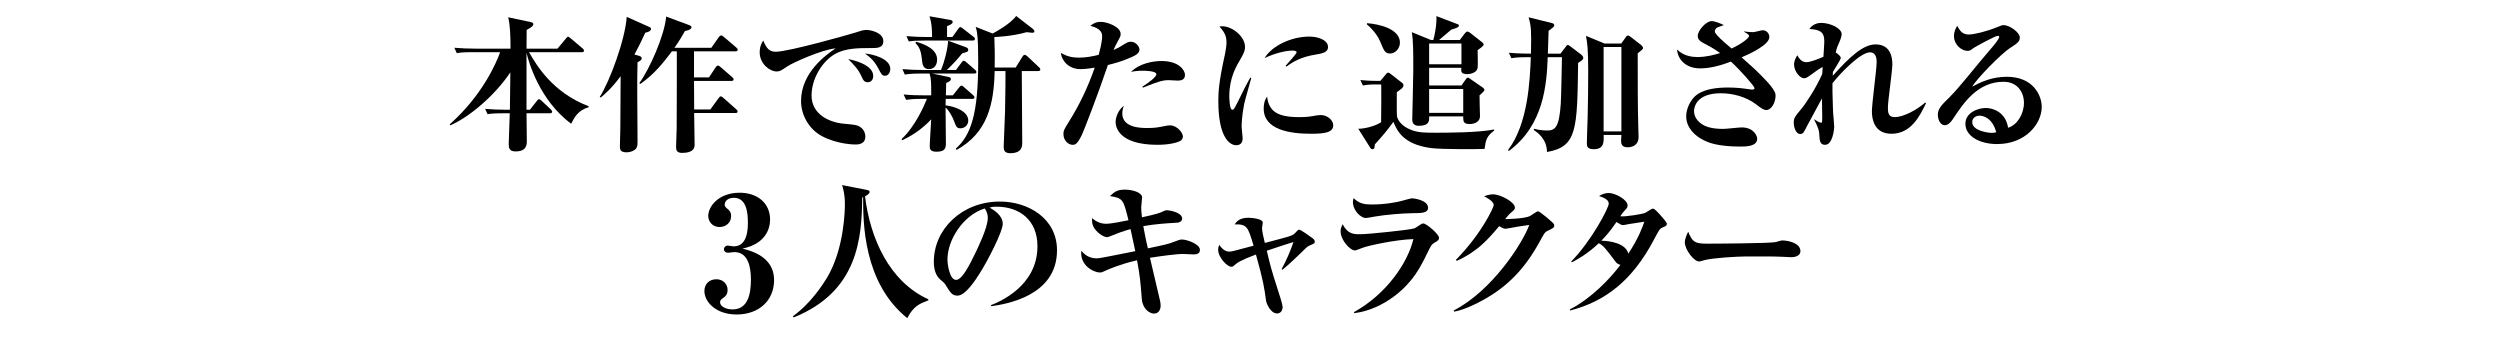 <?xml version="1.0" encoding="utf-8"?>
<!-- Generator: Adobe Illustrator 16.2.1, SVG Export Plug-In . SVG Version: 6.00 Build 0)  -->
<!DOCTYPE svg PUBLIC "-//W3C//DTD SVG 1.1//EN" "http://www.w3.org/Graphics/SVG/1.1/DTD/svg11.dtd">
<svg version="1.1" id="レイヤー_1" xmlns="http://www.w3.org/2000/svg" xmlns:xlink="http://www.w3.org/1999/xlink" x="0px"
	 y="0px" width="803px" height="110.02px" viewBox="0 0 803 110.02" enable-background="new 0 0 803 110.02" xml:space="preserve">
<g>
	<path d="M169.923,16.762c2.332,4.02,7.381,12.863,19.142,17.354v0.332c-3.429,0.993-4.524,3.216-5.619,5.297
		c-10.143-7.566-13.57-19.626-14.331-22.794v18.301h1.095l2.191-2.791c0.238-0.282,0.476-0.614,0.714-0.614
		c0.286,0,0.618,0.332,0.857,0.521l2.903,2.742c0.239,0.237,0.478,0.521,0.478,0.756c0,0.475-0.478,0.52-0.715,0.52h-7.523
		c0,1.23,0.095,7.284,0.095,8.704c0,1.37,0,3.546-3.666,3.546c-2.048,0-2.143-1.275-2.143-2.411c0-0.52,0.286-8.276,0.333-9.839
		h-2.002c-3.283,0-4.188,0.143-5.141,0.285l-0.762-1.702c2.143,0.189,4.57,0.282,6.762,0.282h1.189
		c0.096-8.89,0.143-9.883,0.143-12.012c-4.999,7.472-13.19,14.377-19.285,17.025l-0.19-0.332
		c10.571-9.363,15.047-19.909,16.19-23.172h-8.763c-3.332,0-4.237,0.142-5.143,0.332l-0.809-1.75c2.19,0.189,4.618,0.282,6.81,0.282
		h11.237v-1.038c0-2.694-0.144-6.997-0.762-9.032l7.143,1.513c0.668,0.143,0.953,0.33,0.953,0.662c0,0.614-0.571,0.993-2.143,1.892
		c0,0.189,0,0.757-0.047,6.008h9.951l2.667-3.216c0.285-0.332,0.476-0.615,0.713-0.615c0.191,0,0.43,0.143,0.858,0.521l3.809,3.215
		c0.144,0.096,0.477,0.474,0.477,0.71c0,0.474-0.477,0.521-0.714,0.521L169.923,16.762L169.923,16.762z"/>
	<path d="M205.158,17.897c0.618,0.189,0.952,0.427,0.952,0.852c0,0.568-0.716,0.946-1.333,1.229
		c-0.097,3.264-0.097,6.479-0.097,9.696c0,2.506,0.097,15.418,0.097,15.605c0,1.04,0,1.561-0.287,2.13
		c-0.379,0.851-1.857,1.513-3.237,1.513c-2.142,0-2.142-1.042-2.142-2.035c0-0.899,0.141-4.87,0.141-5.674
		c0.049-4.067,0.049-6.008,0.097-16.742c-2.856,3.878-5.188,5.864-6.381,6.856l-0.332-0.188c3.236-5.014,8.189-18.491,8.667-25.728
		l6.951,3.121c0.569,0.235,0.856,0.378,0.856,0.756c0,0.757-1.096,1.041-1.857,1.23c-0.809,1.749-1.808,3.925-3.476,7
		L205.158,17.897z M221.347,8.062c0.333,0.143,0.762,0.282,0.762,0.66c0,0.237-0.144,0.9-2.095,1.23
		c-0.715,1.277-1.762,3.121-3.38,5.391h11.854l2.382-3.403c0.144-0.189,0.431-0.567,0.762-0.567c0.287,0,0.668,0.33,0.858,0.473
		l3.999,3.405c0.191,0.188,0.477,0.426,0.477,0.708c0,0.475-0.477,0.521-0.714,0.521h-13.333v8.371h4.808l2.145-3.218
		c0.095-0.141,0.381-0.567,0.715-0.567c0.284,0,0.568,0.19,0.856,0.475l3.715,3.216c0.237,0.236,0.477,0.425,0.477,0.71
		c0,0.52-0.477,0.52-0.715,0.52h-11.998c0,5.486,0,6.1,0.047,9.174h5.189l2.619-3.593c0.334-0.427,0.478-0.615,0.762-0.615
		c0.239,0,0.668,0.33,0.856,0.521l4.049,3.593c0.286,0.285,0.477,0.428,0.477,0.71c0,0.521-0.477,0.521-0.715,0.521h-13.237
		c0,1.418,0.144,9.222,0.144,10.12c0,0.897-0.144,2.694-4,2.694c-1.666,0-1.953-0.804-1.953-1.938c0-0.853,0.192-5.013,0.192-5.959
		c0.048-2.697,0.048-21.186,0.048-24.733h-1.57c-2.525,3.31-5.572,7.331-10.191,10.499l-0.285-0.285
		c3.381-4.634,8.144-15.463,8.617-21.374L221.347,8.062z"/>
	<path d="M249.2,16.62c4.095,0,23.952-5.629,25.666-6.194c1.715-0.567,2.43-0.805,3.476-0.805c1.239,0,5.382,0.805,5.382,3.595
		c0,2.222-2.05,2.222-3.715,2.222c-3.952,0-8.334-0.048-11.762,1.893c-4.191,2.365-7.572,7.943-7.572,13.383
		c0,6.053,5.809,8.653,10.428,9.033c3.668,0.33,4.43,0.378,5.619,1.37c0.858,0.711,1.238,1.845,1.238,2.743
		c0,2.08-1.666,2.556-3.048,2.556c-0.476,0-5.903,0-10.999-2.743c-4.19-2.271-6.619-6.856-6.619-11.21
		c0-9.174,8.048-14.85,11.096-16.93c-4.525,0.427-13.762,4.635-15.476,5.771c-1.954,1.325-2.429,1.655-3.428,1.655
		c-2.239,0-5.476-2.46-5.476-6.148c0-0.473,0-2.176,1.143-3.783C246.296,15.816,247.296,16.62,249.2,16.62z M280.485,24.423
		c0,0.568-0.238,1.986-1.809,1.986c-1.143,0-1.479-0.804-1.904-1.749c-1.049-2.412-2.572-3.925-4.334-5.675
		C274.009,19.269,280.485,20.735,280.485,24.423z M285.959,22.107c0,1.04-0.568,2.223-1.665,2.223c-0.951,0-1.096-0.285-2.237-2.46
		c-1.382-2.553-2.572-3.451-4.239-4.682C280.341,17.377,285.959,18.844,285.959,22.107z"/>
	<path d="M306.052,30.619l2.001-2.506c0.095-0.143,0.475-0.614,0.762-0.614c0.334,0,0.618,0.282,0.905,0.567l2.81,2.459
		c0.236,0.188,0.475,0.472,0.475,0.756c0,0.428-0.38,0.474-0.761,0.474h-8.477c0,0.33-0.047,1.797-0.047,2.08
		c2.95,0.332,7.283,1.893,7.283,4.87c0,1.562-1.283,2.508-2.476,2.508c-1.236,0-1.427-0.567-2.142-2.46
		c-0.478-1.325-1.667-3.405-2.666-4.208c0,1.748,0.094,9.694,0.094,11.302c0,1.466,0,2.884-3,2.884
		c-2.188,0-2.188-1.038-2.188-1.985c0-1.184,0.428-7.094,0.476-8.417c-3.571,3.831-7.144,5.674-9.285,6.716l-0.238-0.38
		c4.334-3.973,7.285-10.734,8.143-12.911h-1.523c-2.952,0-3.952,0.142-5.143,0.332l-0.809-1.75c2.285,0.236,4.523,0.284,6.809,0.284
		h2.048c0-3.926,0-5.296-0.523-7h-2.763c-2.951,0-4,0.142-5.189,0.332l-0.762-1.751c2.238,0.188,4.523,0.283,6.809,0.283h5.57
		c1.143-2.695,2.145-6.716,2.285-9.411l5.81,2.128c0.286,0.095,0.668,0.379,0.668,0.805c0,0.567-0.19,0.615-1.954,1.135
		c-1.476,1.893-3.855,4.351-4.951,5.344h2.953l1.762-2.365c0.286-0.378,0.477-0.613,0.761-0.613s0.762,0.426,0.858,0.521
		l2.713,2.363c0.239,0.237,0.478,0.427,0.478,0.757c0,0.426-0.431,0.474-0.716,0.474h-13.476l5.191,1.087
		c0.381,0.095,0.809,0.19,0.809,0.662c0,0.474-0.334,0.758-1.523,1.276c0,0.237-0.097,3.5-0.097,3.973h2.238V30.619z
		 M305.908,11.892l1.86-2.602c0.331-0.426,0.379-0.568,0.712-0.568c0.237,0,0.334,0.046,0.905,0.521l3.284,2.554
		c0.285,0.189,0.478,0.425,0.478,0.71c0,0.425-0.382,0.52-0.715,0.52h-15.38c-2.904,0-3.953,0.095-5.143,0.282l-0.762-1.7
		c2.238,0.188,4.477,0.283,6.762,0.283h1.477c-0.049-2.648-0.049-4.162-0.809-6.667l6.665,1.183
		c0.284,0.045,0.762,0.188,0.762,0.662c0,0.567-0.762,0.898-1.811,1.323v3.5H305.908z M294.292,13.406
		c2.762,0.85,6.713,2.315,6.713,5.769c0,1.372-0.715,3.025-2.619,3.025c-2.001,0-2.143-1.748-2.286-3.309
		c-0.333-3.217-1.189-4.162-2.095-5.107L294.292,13.406z M331.719,9.243c0.189,0.143,0.523,0.475,0.523,0.853
		c0,0.425-0.476,0.425-0.762,0.425c-0.144,0-1.478-0.143-1.714-0.19c-4.57,1.325-9.855,1.562-10.382,1.562
		c0.097,2.459,0.193,5.817,0.097,9.79h6.762l2.144-3.453c0.238-0.38,0.429-0.615,0.761-0.615c0.286,0,0.619,0.285,0.954,0.567
		l3.618,3.406c0.19,0.142,0.428,0.425,0.428,0.709c0,0.473-0.428,0.521-0.714,0.521h-5.239c0,3.263,0.144,19.342,0.144,22.983
		c0,1.088,0,3.404-3.855,3.404c-2.096,0-2.096-1.323-2.096-2.128c0-0.851,0.382-9.364,0.429-11.16
		c0.144-6.479,0.144-11.257,0.144-13.1h-3.477c-0.238,10.687-2.283,19.815-12.238,25.347l-0.236-0.425
		c4.951-4.398,7.19-11.35,7.19-28.044c0-8.419-0.428-9.789-0.81-11.065l5.429,2.128c0.618-0.283,5.762-3.073,7.572-5.629
		L331.719,9.243z"/>
	<path d="M353.999,11.797c0-0.898,0-2.554-3.76-3.499c0.571-0.473,1.57-1.277,3.284-1.277c2.095,0,6.428,1.561,6.428,3.878
		c0,0.662-0.095,0.853-0.762,2.08c-0.904,1.655-1.142,2.129-1.523,3.076c1.333-0.615,1.571-0.711,2.191-1.089
		c2.285-1.418,2.522-1.56,3.381-1.56c1.523,0,2.763,1.465,2.763,2.553c0,1.183-1.43,1.893-2.285,2.271
		c-3.668,1.655-6,2.175-7.857,2.648c-3.285,9.741-7.715,21.043-8.284,22.273c-1.572,3.359-2.335,3.359-3.097,3.359
		c-1.189,0-2.903-1.229-2.903-3.452c0-1.138,0.19-1.42,1.762-3.974c3.428-5.438,6.19-11.302,8.284-17.355
		c-1.142,0.188-2.952,0.473-4.617,0.473c-3.523,0-5.952-2.46-6.239-5.203c2.095,1.183,3.715,1.515,5.856,1.515
		c2.191,0,4.383-0.427,6.287-0.899C353.143,16.669,353.999,13.547,353.999,11.797z M360.477,36.435c0,4.681,6.143,4.681,8.048,4.681
		c2.428,0,3.429-0.189,5.521-0.612c0.715-0.144,1.238-0.238,1.764-0.238c2.332,0,4.143,2.461,4.143,3.549
		c0,0.235-0.095,1.087-0.953,1.513c-0.904,0.473-3.382,1.182-7.236,1.182c-12.714,0-13.429-6.005-13.429-7.33
		c0-1.561,0.905-3.974,2.667-5.201C360.716,34.497,360.477,35.727,360.477,36.435z M366.952,27.829
		c1.571-0.994,4.475-3.026,4.475-3.973c0-1.136-3.902-1.136-4.189-1.136c-2.142,0-3.047,0.188-3.951,0.38
		c2.666-2.745,7.095-3.501,9.763-3.501c5.712,0,7.571,3.026,7.571,4.444c0,1.562-1.239,1.845-2.238,1.845
		c-0.478,0-2.619-0.143-3.097-0.143c-1.809,0-3.522,0.521-8.188,2.413L366.952,27.829z"/>
	<path d="M401.902,25.088c-0.334,1.323-2.049,7.139-2.285,8.369c-0.762,3.831-0.811,6.764-0.811,7.236
		c0,0.567,0.333,3.168,0.333,3.688c0,1.987-1.285,2.27-2.047,2.27c-2.143,0-5.763-2.555-5.763-14.14c0-2.79,0.097-6.006,2.19-15.37
		c0.238-1.135,0.429-2.647,0.429-3.548c0-1.561-0.332-3.025-2.285-5.061c0.334-0.046,0.524-0.093,1.001-0.093
		c3.001,0,7.237,3.168,7.237,6.667c0,0.899-0.237,1.797-1.237,3.5c-1.619,2.695-3.81,6.431-3.81,12.247
		c0,0.569,0.049,4.398,0.953,4.398c0.476,0,0.616-0.235,1.809-2.601c2.19-4.491,2.952-5.959,3.952-7.707L401.902,25.088z
		 M417.281,37.618c2.572,0,3.619-0.188,5.476-0.521c0.478-0.093,1.096-0.14,1.523-0.14c2.001,0,3.955,1.607,3.955,3.261
		c0,2.365-2.763,2.744-7.145,2.744c-6.81,0-15.189-1.277-15.189-8.088c0-0.897,0.096-2.505,1.096-3.828
		C407.568,35.772,410.282,37.618,417.281,37.618z M412.948,21.114c0.569-0.662,3.524-3.83,3.524-4.305
		c0-0.519-0.905-0.567-1.286-0.567c-2.335,0-5.905,0.945-9,2.413c2.332-3.926,8.569-6.904,14.379-6.904c2.619,0,6,0.992,6,3.403
		c0,1.655-1.855,2.033-3.905,2.365c-4.57,0.71-7.38,2.27-9.428,3.878L412.948,21.114z"/>
	<path d="M441.801,27.119c-2.332,0-3.478,0.237-4.046,0.332l-0.811-1.75c2.191,0.236,4.095,0.284,5.238,0.284h1.191l1.857-2.223
		c0.19-0.189,0.331-0.426,0.664-0.426c0.238,0,0.429,0.143,0.81,0.426l3.809,2.979c0.144,0.095,0.286,0.427,0.286,0.662
		c0,0.332-0.19,0.663-0.477,0.947c-0.237,0.235-1.427,1.088-1.665,1.275c0,1.183-0.049,7.142,0.048,7.662
		c0.047,0.379,0.664,3.31,5.57,4.775c1.618,0.475,3,0.569,6.905,0.569c3.19,0,13.616,0,18.712-1.042l0.049,0.33
		c-2.478,1.894-2.715,3.028-3.096,5.913c-2.049,0.094-13.811,0.19-17.238-0.284c-8.999-1.183-10.902-5.674-12.046-8.419
		c-1.81,2.508-3.477,4.541-5.952,7.236c-0.048,0.189-0.095,1.088-0.19,1.229c-0.097,0.237-0.381,0.331-0.571,0.331
		c-0.429,0-0.618-0.283-0.762-0.519l-3.809-6.054c1.38,0.046,4.951-0.567,7.333-2.082c0.047-3.451,0.094-8.654,0.047-12.152h-1.857
		V27.119z M439.088,7.447c3.858,0.282,10.57,1.796,10.57,6.241c0,1.94-1.57,3.499-3.143,3.499c-1.665,0-1.952-0.851-3.19-3.831
		c-0.523-1.323-1.953-3.546-4.287-5.531L439.088,7.447z M460.372,12.839c0.239-0.663,1.191-4.731,1-7.662l6.715,2.553
		c0.428,0.144,0.522,0.285,0.522,0.476c0,0.282-0.285,0.472-0.332,0.518c-0.286,0.237-1.857,0.712-2.143,0.806
		c-0.619,0.52-3.334,2.837-3.905,3.311h6.666l1.571-2.081c0.286-0.33,0.523-0.615,0.811-0.615c0.379,0,0.618,0.189,0.905,0.38
		l3.905,3.073c0.381,0.332,0.475,0.615,0.475,0.758c0,0.378-1.236,1.277-1.951,1.75c0,0.897,0.142,4.871,0,5.674
		c-0.286,1.843-2.905,2.033-3.19,2.033c-2.191,0-2.143-0.804-2.048-2.033h-10.335v5.674h10.382l1.333-1.891
		c0.237-0.38,0.428-0.615,0.762-0.615c0.237,0,0.332,0.143,0.715,0.379l4.093,2.837c0.145,0.095,0.478,0.425,0.478,0.757
		c0,0.33-1.046,1.23-1.572,1.703c0,1.275,0,1.938,0.049,3.12c0,0.568,0.097,3.074,0.097,3.596c0,1.796-1.764,2.506-3.334,2.506
		c-1.857,0-2.048-0.851-2.048-1.893v-0.568h-10.953c0.048,1.421,0.096,3.028-3.333,3.028c-1.809,0-2.095-1.183-2.095-2.033
		c0-0.284,0.334-13.289,0.334-15.749c0-5.959,0-9.505-0.478-12.296l6.144,2.507H460.372L460.372,12.839z M459.038,13.973v6.667
		h10.382v-6.667H459.038z M469.991,36.248v-7.662h-10.953v7.662H469.991z"/>
	<path d="M501.226,17.236l1.761-2.317c0.19-0.285,0.381-0.473,0.618-0.473c0.19,0,0.428,0.141,0.762,0.425l3.619,2.741
		c0.237,0.191,0.569,0.615,0.569,0.995c0,0.425-0.236,0.71-1.665,1.607c-0.286,21.469-0.334,26.908-10.001,28.61
		c-0.047-4.161-2.903-6.146-4.238-7.094l0.048-0.378c0.953,0.235,2.334,0.567,4.238,0.567c2.619,0,3.857-1.04,4.381-8.559
		c0.142-2.13,0.332-12.58,0.381-14.992h-4.571c-0.333,8.749-1.238,21.802-12.476,30.125l-0.286-0.283
		c6.478-8.418,7.048-22.559,7.333-29.842h-1.094c-3.334,0-4.238,0.189-5.144,0.332l-0.809-1.75c3.144,0.282,6.284,0.282,7.093,0.282
		c0.144-7.376,0.097-8.701-0.759-11.68l7.426,1.843c0.43,0.096,0.811,0.285,0.811,0.71c0,0.426-0.19,0.568-1.809,1.799l-0.238,7.33
		H501.226z M520.747,13.973l1.523-2.128c0.144-0.192,0.334-0.427,0.571-0.427c0.381,0,0.715,0.284,1.046,0.52l3.287,2.556
		c0.237,0.188,0.571,0.613,0.571,0.897c0,0.38-0.19,0.52-1.714,1.75c0,7.992,0,17.496,0.19,23.692c0,0.521,0.095,2.742,0.095,3.216
		c0,2.175-1.523,3.263-3.572,3.263c-1.998,0-2.047-1.373-2.047-2.176c0-0.093,0-0.567,0.096-1.798h-5.713
		c0.095,2.318,0.143,4.589-3.19,4.589c-2.191,0-2.191-1.136-2.191-1.891c0-1.23,0.192-6.811,0.238-7.946
		c0.143-5.154,0.189-10.262,0.189-15.418c0-6.762-0.283-8.842-0.713-11.159l5.951,2.46H520.747z M515.081,15.107v27.099h5.713
		V15.107H515.081z"/>
	<path d="M560.17,10.095c0.905,0.143,2.048,0.234,2.953,0.234c0.478,0,2.57-0.612,3.048-0.612c1.38,0,2.142,1.181,2.142,2.175
		c0,2.602-6.618,5.534-8.904,6.526c0.617,0.613,3.38,2.979,3.903,3.499c2.763,2.649,5.572,5.439,6.524,7.236
		c0.429,0.757,0.478,1.135,0.478,1.607c0,2.08-1.286,4.586-3,4.586c-0.714,0-1.381-0.377-3.285-1.844
		c-3.19-2.457-7.57-3.547-11.285-3.547c-8.048,0-8.618,4.681-8.618,5.723c0,1.748,0.999,3.216,2.668,4.304
		c2.188,1.418,5.665,1.418,6.809,1.418c0.951,0,4.951-0.473,5.809-0.473c3.809,0,4.999,2.647,4.999,3.641
		c0,2.508-3.712,2.508-5.332,2.508c-7.761,0-10.57-1.42-11.856-2.033c-2.763-1.372-5.619-3.973-5.619-7.709
		c0-2.412,1.43-5.582,3.618-7.048c2.571-1.748,6.381-2.174,9.809-2.174c2.619,0,4.809,0.235,7.189,0.613
		c0.192,0.048,0.334,0.048,0.571,0.048c0.238,0,0.764-0.048,0.764-0.473c0-0.567-4.525-5.722-7.572-8.513
		c-3.144,1.184-6.522,2.176-9.904,2.176c-4.094,0-7.047-2.317-7.428-6.054c0.858,0.758,2.666,2.413,6.524,2.413
		c3,0,5.429-0.712,7.333-1.277c-2.572-1.798-3.858-2.413-4.477-2.743c-2.047-0.993-2.713-1.607-2.713-2.79
		c0-1.655,2.617-4.729,4.475-4.729c1.047,0,2.855,0.756,3.904,1.277c-0.144,0.093-1.951,0.66-2.235,0.851
		c-0.431,0.284-0.668,0.757-0.668,1.183c0,0.899,2.856,3.358,5.381,5.485c2.762-1.229,5.617-3.263,5.617-4.019
		c0-0.283-0.142-0.567-1.665-1.372L560.17,10.095z"/>
	<path d="M618.634,33.172c-2,4.114-4.81,9.791-11.096,9.791c-5.619,0-6.284-4.825-6.284-7.19c0-2.505,1.523-13.524,1.523-15.745
		c0-0.853,0-3.218-2.145-3.218c-3.047,0-9.521,6.669-12.044,9.932c-0.049,1.466,0,3.405,0.19,9.222
		c0.047,0.757,0.379,4.067,0.379,4.73c0,0.803-0.523,5.817-2.903,5.817c-0.478,0-1.714,0-1.809-2.177
		c-0.144-2.648-0.287-2.979-1.715-5.911l0.143-0.046c0.952,0.708,1.761,1.039,2.047,1.039c0.382,0,0.382-0.235,0.382-2.222
		c0-1.607-0.048-3.69-0.095-5.58c-0.762,1.322-3.905,7.33-4.619,8.559c-0.191,0.38-1.048,2.08-1.334,2.411
		c-0.19,0.237-0.619,0.475-1.047,0.475c-1.239,0-2.048-1.987-2.048-3.596c0-1.605,0.285-1.891,2.475-4.538
		c1.43-1.705,4.716-6.717,6.667-11.162c0.047-0.38,0.142-1.94,0.142-2.271c-1.284,0.71-1.57,0.947-3.998,2.696
		c-1.095,0.804-1.476,0.946-2,0.946c-1.286,0-3.19-2.223-3.19-4.398c0-1.372,0.714-2.458,1.048-2.979
		c0.332,0.615,1.19,2.221,2.904,2.221c1.286,0,3.999-1.086,5.476-1.748c0.048-0.758,0.287-4.21,0.287-4.919
		c0-3.45-1.811-3.735-4.811-4.019c0.428-0.569,1.524-1.939,3.809-1.939c2.856,0,6.571,1.702,6.571,3.595
		c0,0.71-0.333,1.655-0.809,2.743c-0.524,1.136-0.762,1.655-1.096,3.168c0.81,0.521,1.62,1.23,1.62,1.751
		c0,0.52-2.142,3.782-2.522,4.492c-0.048,0.709-0.048,0.804-0.048,1.229c5.664-6.336,9.856-10.072,13.761-10.072
		c4.618,0,5.38,3.878,5.38,6.337c0,2.223-1.427,11.824-1.427,13.81c0,1.562,0,3.218,2.188,3.218c2.619,0,6.952-2.176,9.761-4.684
		L618.634,33.172z"/>
	<path d="M632.333,11.088c1.714,0,5.668-0.946,9.143-2.365c1.477-0.615,1.667-0.662,2.095-0.662c1.811,0,5.191,2.27,5.191,4.021
		c0,1.275-0.762,1.796-3.287,3.451c-2.569,1.655-10.429,9.554-11.997,12.297c2.81-1.514,6.378-3.169,11.094-3.169
		c8.476,0,11.236,5.959,11.236,9.695c0,5.296-5.095,11.917-14.332,11.917c-5.569,0-10.189-2.506-10.189-6.526
		c0-3.498,3.905-5.061,6.524-5.061c2.189,0,6.378,1.183,7.189,6.338c2.903-0.805,5.095-4.445,5.095-7.993
		c0-3.404-2.094-6.764-6.571-6.764c-8.332,0-12.903,6.905-16.143,11.824c-0.858,1.325-1.762,2.128-2.714,2.128
		c-1.477,0-2.238-1.891-2.238-3.358c0-1.938,1.239-3.168,3.714-5.579c2-1.987,4.668-5.25,5.429-6.147
		c4.857-5.912,5-6.054,8.381-10.026c0.57-0.661,2.191-2.646,2.191-3.216c0-0.238-0.144-0.38-0.431-0.38
		c-0.952,0-7.474,3.688-7.761,3.878c-1.049,0.805-1.239,0.947-1.953,0.947c-1.999,0-4.381-1.987-4.381-4.777
		c0-1.608,0.715-2.696,1.049-3.264C629.382,9.621,630.192,11.088,632.333,11.088z M635.811,37.145c-1,0-2.333,0.614-2.333,2.081
		c0,2.885,5.38,3.452,6.188,3.452c0.762,0,1.095-0.095,1.523-0.189C640,37.903,637,37.145,635.811,37.145z"/>
</g>
<g>
	<path d="M248.635,89.951c0,6.68-4.979,11.064-12.014,11.064c-6.776,0-10.369-4.129-10.369-7.547c0-2.193,1.541-3.773,3.853-3.773
		c2.154,0,3.592,1.58,3.592,3.363c0,1.584-0.614,2.092-1.897,3.01c-0.155,0.152-0.515,0.408-0.515,1.021
		c0,1.273,1.798,2.293,4.004,2.293c4.93,0,5.903-4.895,5.903-9.586c0-3.773-0.771-8.824-5.34-8.824
		c-0.308,0-1.642,0.205-1.951,0.205c-1.026,0-1.386-0.611-1.386-1.121c0-0.561,0.462-1.172,1.284-1.172
		c0.258,0,1.591,0.254,1.848,0.254c4.467,0,4.568-5.557,4.568-7.699c0-2.754-0.307-7.904-4.466-7.904
		c-1.797,0-2.977,0.918-2.977,2.244c0,0.408,0.153,0.611,0.46,0.918c1.131,0.967,1.593,1.324,1.593,2.752
		c0,2.143-1.746,3.471-3.696,3.471c-2.412,0-3.644-1.889-3.644-3.572c0-2.957,3.233-7.443,10.112-7.443
		c5.696,0,9.753,3.363,9.753,8.615c0,3.164-1.643,7.854-8.882,9.332C245.245,81.436,248.635,84.854,248.635,89.951z"/>
	<path d="M298.183,96.469c-2.714,1.039-4.81,1.844-6.761,5.723c-14.19-11.398-14.19-30.879-14.19-38.873l-0.284,0.141
		c-0.145,13.055-1.334,30.174-21.999,38.498l-0.286-0.381c5.713-4.068,9.57-10.072,10.953-12.342
		c5.762-9.6,5.762-22.652,5.762-23.693c0-3.311-0.62-5.201-0.905-6.102l7.951,1.562c0.429,0.094,0.906,0.234,0.906,0.613
		c0,0.615-0.81,1.088-1.478,1.42c1.618,13.475,7.762,27.379,20.334,33.104v0.33H298.183z"/>
	<path d="M318.276,98.03c2.952-1.184,14.952-6.195,14.952-18.965c0-8.275-5.668-12.674-13.096-12.674
		c-1.285,0-1.666,0.098-2.287,0.285c1.239,0.709,4.238,2.41,4.238,5.25c0,2.316-4.476,11.252-7.38,15.84
		c-1.285,2.033-4.569,7.189-7.142,7.189c-1.714,0-2.287-0.943-3.571-3.025c-0.571-0.945-0.618-0.992-1.904-2.082
		c-1.62-1.324-2.144-3.592-2.144-5.77c0-10.451,8.999-19.34,21.238-19.34c8.998,0,18.332,5.344,18.332,15.652
		c0,14.754-16.523,17.309-21.141,17.969L318.276,98.03z M304.324,83.369c0,1.609,0.714,6.527,2.762,6.527
		c1.999,0,4.334-4.824,6.143-8.512c0.904-1.893,4.048-8.277,4.048-11.352c0-1.654-0.571-2.459-1.001-3.074
		C309.278,69.182,304.324,77.08,304.324,83.369z"/>
	<path d="M372.938,68.188c1.237-0.566,1.382-0.66,1.952-0.66c0.618,0,4.809,0.66,4.809,2.648c0,1.277-1.57,1.373-1.951,1.373
		c-3.428,0.188-7.143,0.473-10.523,1.088c0.237,1.322,0.953,5.059,1.477,7.139c1.096-0.234,6.142-1.277,7.143-1.654
		c3.144-1.184,3.144-1.184,3.855-1.184c1.572,0,5.716,1.467,5.716,3.312c0,1.465-1.43,1.465-2.286,1.465
		c-0.523,0-2.714-0.143-3.143-0.143c-2.285,0-7.617,0.756-10.62,1.23c0.524,2.127,2.763,11.633,3.19,13.572
		c0.238,0.992,0.238,1.75,0.238,1.844c0,1.23-0.667,2.504-2.096,2.504c-1.477,0-3.665-1.463-3.951-4.678
		c-0.476-6.055-0.572-7.143-1.523-12.439c-5.238,1.18-9.286,2.934-9.857,3.217c-1.237,0.566-1.523,0.709-2.095,0.709
		c-1.952,0-6.478-2.27-5.951-6.953c0.952,1.039,2.332,2.412,4.999,2.412c1.189,0,10.381-1.984,12.332-2.316
		c-0.237-1.137-1.285-6.102-1.523-7.092c-2.665,0.754-3.998,1.275-6.476,2.268c-0.428,0.189-0.762,0.33-1.096,0.33
		c-0.665,0-2.617-0.803-4.046-2.836c-0.715-1.09-0.762-1.988-0.762-3.264c1.238,0.947,2.476,1.799,4.666,1.799
		c1.381,0,5.381-0.807,7.047-1.137c-1.618-6.621-1.761-7.139-5.951-7.756c1.43-1.326,2.285-2.082,4.762-2.082
		c2.381,0,5.57,0.854,5.57,2.555c0,0.521-0.285,2.602-0.285,3.027c0,0.852,0.049,1.797,0.238,3.312
		C368.413,69.467,371.747,68.709,372.938,68.188z"/>
	<path d="M411.648,86.444c1.429-2.602,2.858-5.818,3.81-8.701c-2.381,0.709-3,0.947-8.57,2.789
		c1.143,4.777,1.524,6.291,3.332,11.871c0.667,2.033,1.763,5.486,1.763,6.148c0,1.039-0.524,2.129-1.811,2.129
		c-1.999,0-3.381-3.076-3.522-4.115c-0.573-4.211-0.857-6.244-3.239-14.801c-0.999,0.377-5.095,1.842-6.428,3.021
		c-0.858,0.76-0.999,0.9-1.477,0.9c-1.381,0-4.239-3.072-4.239-5.436c0-0.709,0.193-1.139,0.334-1.607
		c0.571,0.803,1.667,2.176,3.19,2.176c0.812,0,1.286-0.145,5.858-1.373c0.285-0.098,1.715-0.426,1.999-0.521
		c-1.811-6.1-2.095-6.951-6.095-6.857c0.666-0.898,1.571-2.127,4.477-2.127c0.142,0,4.571,0.143,4.571,1.561
		c0,0.281-0.237,1.512-0.237,1.797c0,1.086,0.665,3.688,0.902,4.729c7.811-2.033,8.668-2.223,9.572-3.025
		c0.143-0.143,0.764-0.805,0.905-0.945c0.238-0.238,0.333-0.285,0.571-0.285c0.476,0,3.381,2.08,3.952,2.508
		c0.619,0.424,1.047,0.756,1.047,1.371c0,0.473-0.142,0.568-1.713,1.229c-0.667,0.283-0.906,0.521-3.001,2.602
		c-0.714,0.662-3.428,3.359-5.666,5.154L411.648,86.444z"/>
	<path d="M434.883,100.252c10.522-5.816,17.332-15.936,19.094-23.457c-5.904,0.189-14.665,2.129-16.428,2.838
		c-0.38,0.143-2,0.805-2.286,0.805c-1.713,0-4.665-3.404-4.665-6.148c0-0.896,0.284-1.514,0.665-2.27
		c1.619,3.215,3.619,3.215,5.571,3.215c2.811,0,16.188-1.418,17.475-1.891c0.381-0.143,1.857-1.182,2.191-1.371
		c0.19-0.145,0.475-0.191,0.714-0.191c0.903,0,4.999,3.406,4.999,4.588c0,0.664-0.333,0.947-1.333,1.514
		c-1.046,0.615-1.189,0.852-2.38,3.311c-2.287,4.637-4.523,9.221-10.476,13.809c-3.809,2.887-8.236,4.967-12.999,5.582
		L434.883,100.252z M440.548,65.686c4.524,0,8.525-0.807,9.952-1.232c0.571-0.143,2.619-0.756,3.048-0.756
		c0.57,0,5.143,0.566,5.143,3.027c0,1.701-2.05,1.748-5,1.748c-3.428,0.049-8.856,0.52-12.094,1.088
		c-0.524,0.096-2.524,0.473-2.906,0.473c-1.475,0-4.141-2.268-4.141-5.248c0-0.426,0.096-0.664,0.237-1.139
		C436.549,65.399,438.263,65.686,440.548,65.686z"/>
	<path d="M466.925,99.733c12.38-6.385,22.048-21.471,24.285-27.479c-0.762,0.143-2.763,0.381-3.571,0.521
		c-1.571,0.285-3.81,0.709-4.047,0.709c-0.571-0.045-1.049-0.234-2.048-0.85c-3.571,4.207-6.81,8.039-13.619,11.16l-0.285-0.332
		c8.429-8.607,12.143-16.93,12.143-17.59c0-1.279-2.475-2.508-3.096-2.838c1.477-0.57,2.476-0.615,2.904-0.615
		c2.381,0,7,2.506,7,4.256c0,0.52-0.143,0.662-1.333,1.703c-0.428,0.33-0.57,0.52-1.81,1.986c0.239,0.047,6.381-0.096,8-0.994
		c0.428-0.236,2.238-1.512,2.524-1.512c0.428,0,2,1.322,2.666,1.842c2.333,1.986,2.572,2.178,2.572,2.695
		c0,0.756-0.239,0.854-2.238,1.797c-0.762,0.379-0.954,0.709-2.524,3.594c-4.666,8.467-10.095,14.189-18.096,18.588
		c-1.426,0.803-5.663,3.074-9.284,3.736L466.925,99.733z"/>
	<path d="M504.684,83.985c6.429-6.527,12.048-17.166,12.048-18.586c0-1.418-2.001-2.033-3.096-2.412
		c1-0.711,2.048-0.994,3.143-0.994c2.001,0,6,2.129,6,3.973c0,0.662-0.19,0.898-1.048,1.797c-0.619,0.662-0.906,1.09-1.286,1.705
		c1.763,0.234,7.237-0.807,7.764-0.996c0.475-0.143,2.236-1.465,2.712-1.465c0.525,0,1.573,1.182,2.191,1.846
		c0.855,0.99,2.285,2.553,2.285,3.023c0,0.615-0.284,0.76-1.286,1.137c-0.999,0.426-1.047,0.521-3,4.209
		c-6.762,12.719-15.284,19.531-26.761,22.512l-0.143-0.332c6.905-3.547,12.855-9.789,16.283-14.328
		c-0.952-0.189-1.426-0.803-1.667-1.137c-3.284-4.352-3.855-5.059-5.285-5.814c-3.809,3.594-7.143,5.342-8.666,6.148L504.684,83.985
		z M528.159,71.215c-0.811,0.098-4.334,0.664-4.953,0.758c-0.284,0.047-1.572,0.33-1.856,0.33c-0.525,0-0.953-0.236-2.143-0.99
		c-1.951,2.881-3.476,4.582-4.856,6.004c2.715,0.047,7.857,0.805,8.667,4.162C526.493,76.182,527.587,72.824,528.159,71.215z"/>
	<path d="M548.25,78.262c2.716,0,20.714-0.094,22.144-0.521c0.237-0.047,1.761-0.52,1.904-0.52c2.142,0,6,0.854,6,3.451
		c0,1.277-1.239,1.939-2.999,1.939c-0.667,0-1.146-0.047-3.049-0.143c-2.142-0.141-8.857-0.094-11.379-0.094
		c-2.812,0-10.857,0.473-13.382,1.182c-1.333,0.379-1.478,0.426-1.762,0.426c-1.57,0-4.57-3.688-4.57-6.242
		c0-0.805,0.665-2.555,1.096-3.311C543.586,77.742,544.395,78.262,548.25,78.262z"/>
</g>
</svg>
